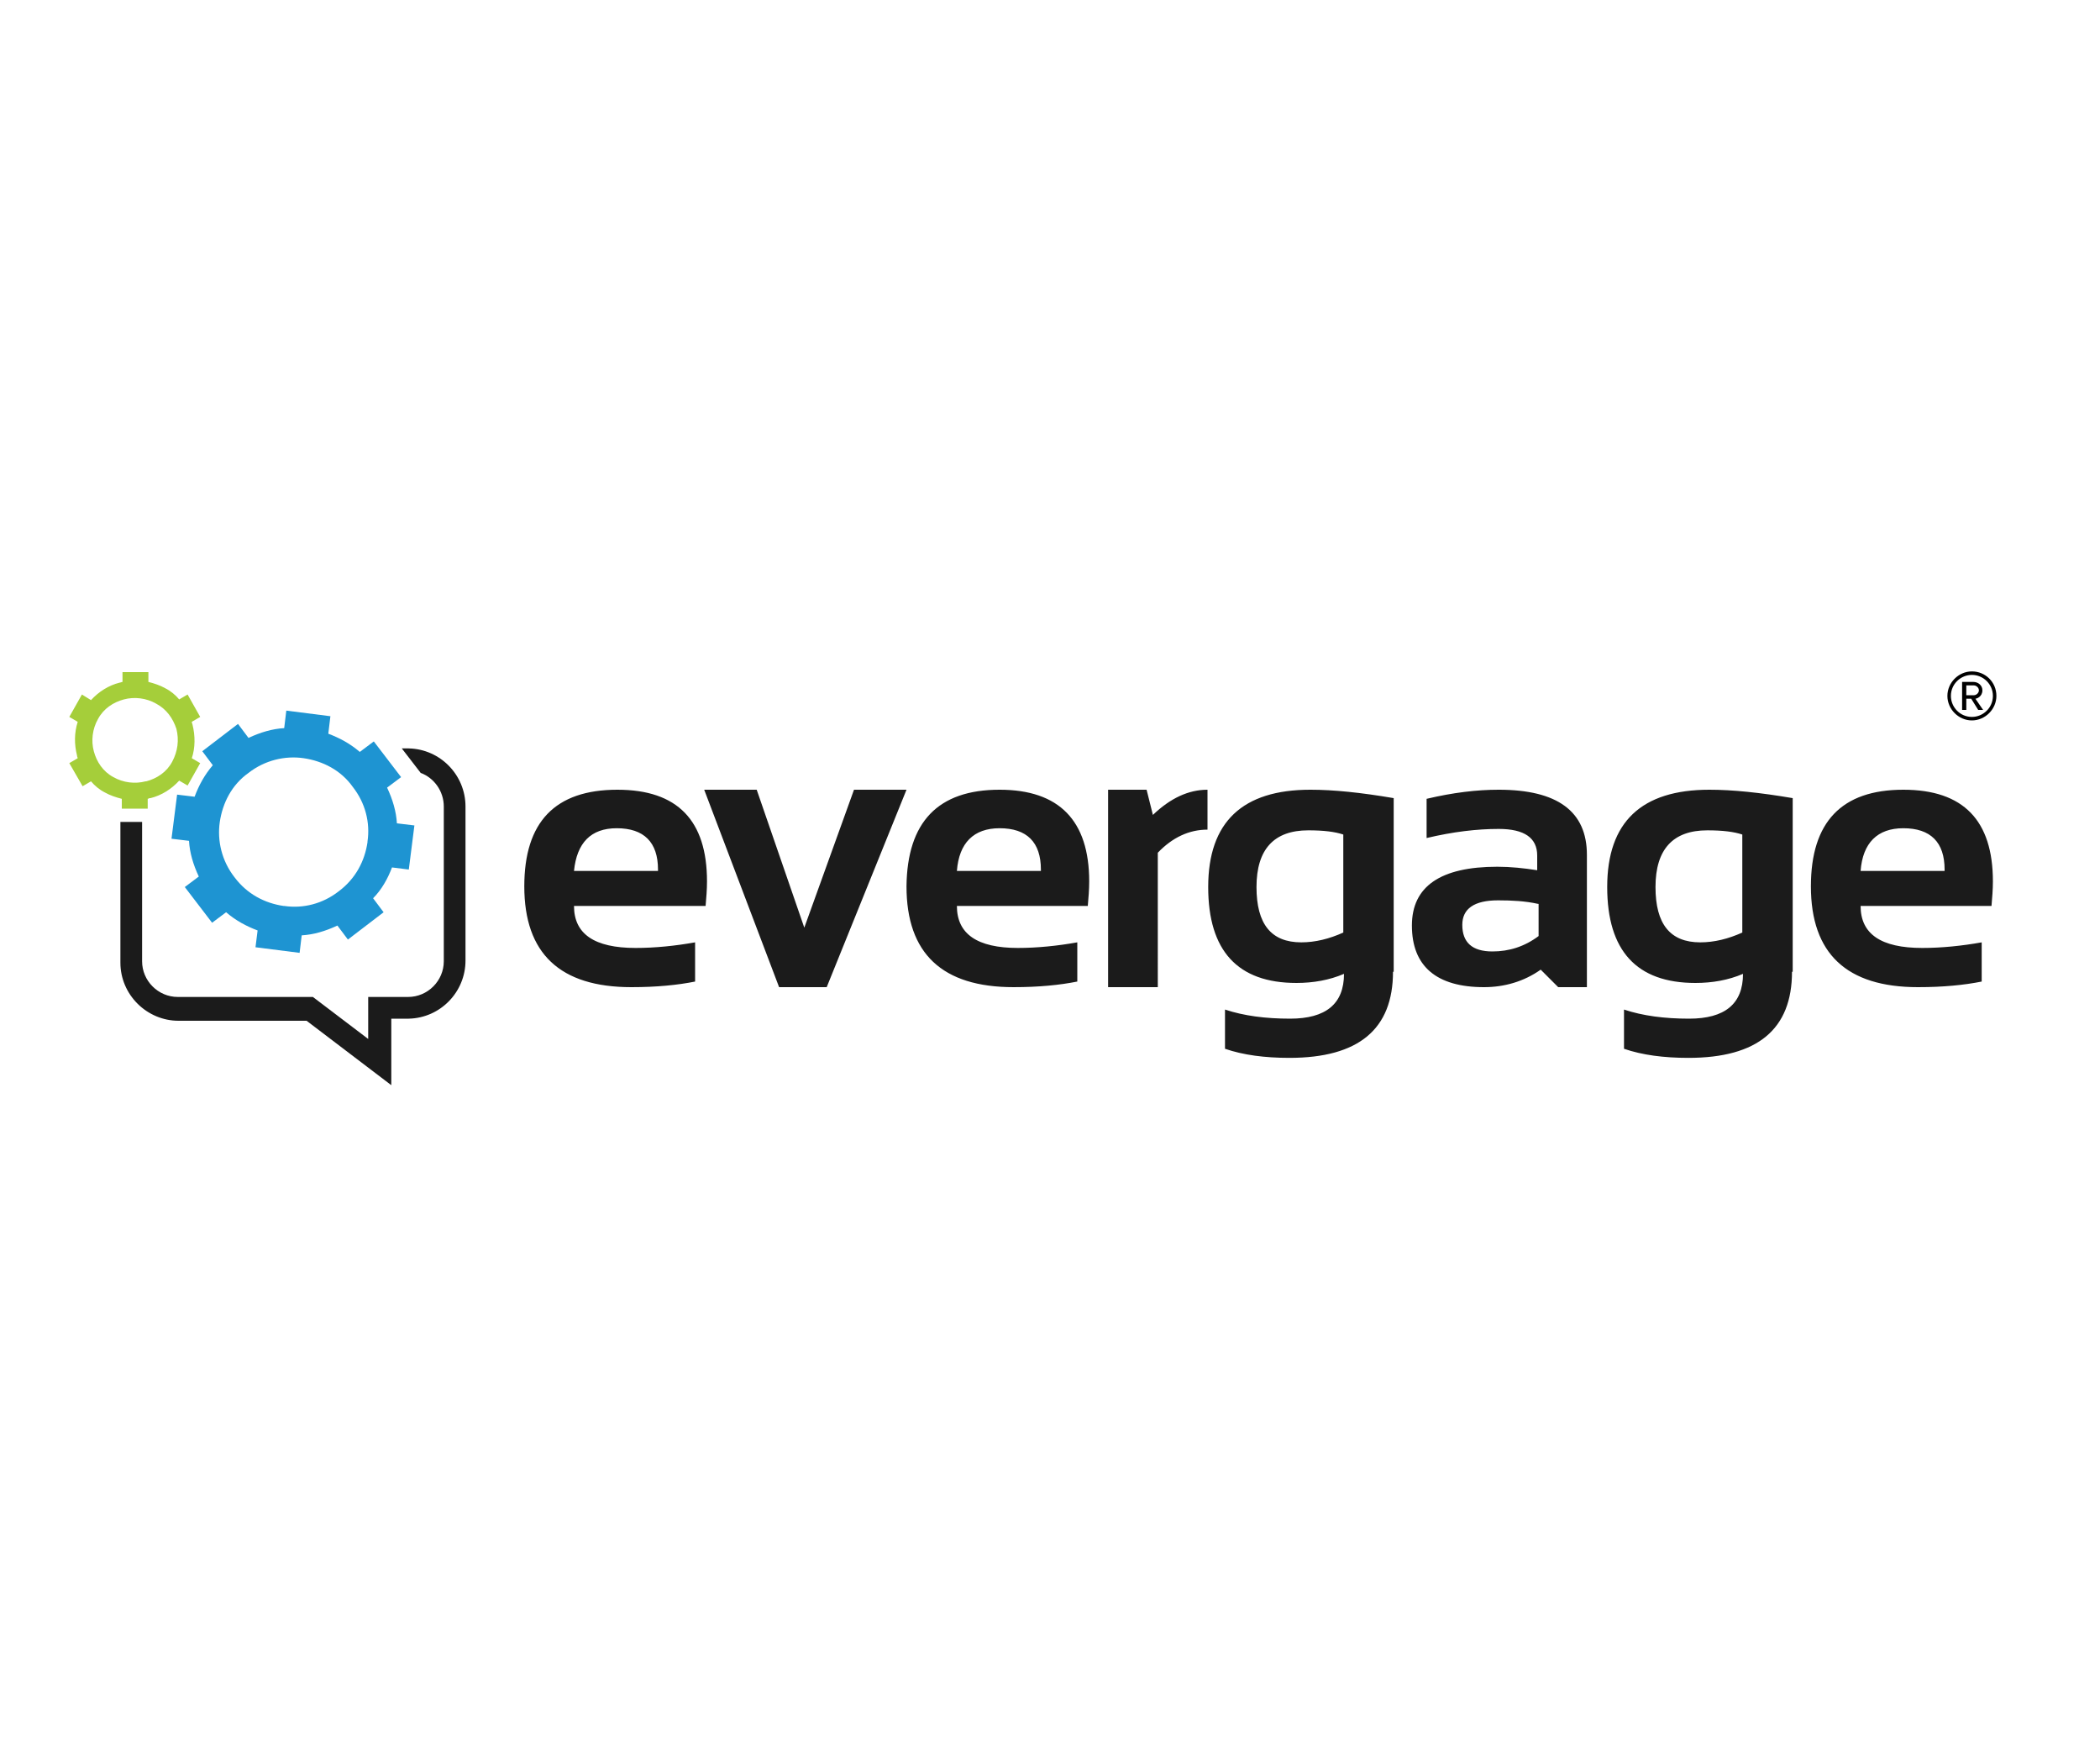 <svg xmlns="http://www.w3.org/2000/svg" viewBox="0 0 300 250"><path fill="#1E94D2" fill-rule="evenodd" d="M56 123.9l2.4.3.8-6.3-2.5-.3c-.1-1.7-.6-3.4-1.4-5.1l2-1.5-3.9-5.1-2 1.5c-1.4-1.2-2.9-2-4.5-2.6l.3-2.5-6.3-.8-.3 2.5c-1.7.1-3.4.6-5.1 1.4l-1.5-2-5.1 3.9 1.5 2c-1.2 1.4-2 2.9-2.6 4.5l-2.5-.3-.8 6.3 2.5.3c.1 1.7.6 3.4 1.4 5.1l-2 1.5 3.9 5.1 2-1.5c1.4 1.2 2.9 2 4.5 2.6l-.3 2.4 6.3.8.3-2.5c1.7-.1 3.4-.6 5.1-1.4l1.5 2 5.1-3.9-1.5-2c1.2-1.2 2.1-2.8 2.7-4.4m-3.5-3.7v.1c-.4 2.7-1.7 5.2-4.1 7-2.3 1.8-5.1 2.5-7.8 2.1h-.1c-2.7-.4-5.2-1.7-7-4.1-1.8-2.3-2.5-5.2-2.1-7.9.4-2.7 1.7-5.3 4.1-7 2.3-1.8 5.2-2.5 7.9-2.1 2.7.4 5.3 1.7 7 4.1 1.8 2.3 2.5 5.1 2.1 7.8" clip-rule="evenodd"/><path fill="#A5CE3A" fill-rule="evenodd" d="M25.2 104.1c.4 1.6.2 3.2-.6 4.7s-2.2 2.4-3.7 2.8h-.1c-1.5.4-3.2.2-4.6-.6-1.5-.8-2.4-2.2-2.8-3.7-.4-1.5-.2-3.2.6-4.6.8-1.5 2.2-2.4 3.7-2.8 1.5-.4 3.2-.2 4.6.6 1.5.8 2.4 2.1 2.9 3.6m2.3-.6c.4 1.6.4 3.3-.1 4.8l1.2.7-1.8 3.2-1.2-.7c-1.1 1.2-2.5 2.1-4.1 2.5h-.1c-.1 0-.2.1-.3.1v1.4h-3.7v-1.4c-.8-.2-1.7-.5-2.4-.9-.8-.4-1.5-1-2-1.6l-1.2.7-1.9-3.3 1.2-.7c0-.1-.1-.2-.1-.4-.4-1.6-.4-3.2.1-4.8l-1.2-.7 1.8-3.2 1.3.8c1.1-1.2 2.5-2.1 4.1-2.5.1 0 .3-.1.4-.1V96h3.7v1.4c.8.2 1.7.5 2.4.9.8.4 1.5 1 2 1.6l1.2-.7 1.8 3.2-1.2.7c0 .2.1.3.1.4" clip-rule="evenodd"/><path fill="#1B1B1B" fill-rule="evenodd" d="M55.9 145.8v9.2l-12.1-9.2H25.5c-4.5 0-8.3-3.7-8.3-8.3V117.4h3.1v19.9c0 2.8 2.3 5.1 5.1 5.1h19.3l7.9 6v-6h5.7c2.8 0 5.1-2.3 5.1-5.1V115.2c0-2.2-1.4-4.1-3.3-4.8l-2.7-3.5h1c4.5.1 8.1 3.8 8.1 8.3v22c0 4.5-3.6 8.2-8.1 8.3h-2.5z" clip-rule="evenodd"/><path fill="#1B1B1B" d="M82 124.4h12v-.2c0-3.9-2-5.9-5.9-5.9-3.7 0-5.7 2.1-6.1 6.1m18.6-11.6h7.5l6.8 19.7 7.1-19.7h7.5L118.1 141h-6.8l-10.7-28.2zm36.1 11.6h12v-.2c0-3.9-2-5.9-5.9-5.9-3.7 0-5.8 2.1-6.1 6.1m6.1-11.6c8.5 0 12.8 4.4 12.8 13.1 0 1.2-.1 2.3-.2 3.5h-18.7c0 4 2.9 6 8.7 6 2.8 0 5.7-.3 8.5-.8v5.6c-2.5.5-5.5.8-9.1.8-10.2 0-15.3-4.8-15.3-14.4.1-9.2 4.5-13.8 13.3-13.8m15.5 28.2v-28.2h5.5l.9 3.6c2.5-2.4 5.1-3.6 7.8-3.6v5.7c-2.6 0-5 1.1-7.1 3.3V141h-7.1zm40.7-2.2c0 8.2-4.9 12.3-14.8 12.3-3.5 0-6.6-.4-9.2-1.3v-5.6c2.7.9 5.8 1.3 9.3 1.3 5.1 0 7.7-2.1 7.7-6.4-2.1.9-4.4 1.3-6.8 1.3-8.4 0-12.6-4.6-12.6-13.7 0-9.3 4.9-13.9 14.6-13.9 3.3 0 7.2.4 11.9 1.2v24.8zm-7.1-19.6c-1.2-.4-2.8-.6-5-.6-4.9 0-7.4 2.7-7.4 8.1 0 5.3 2.1 7.9 6.4 7.9 2 0 4-.5 6-1.4v-14zm27.8 9.9c-1.8-.4-3.7-.5-5.7-.5-3.4 0-5.1 1.2-5.1 3.5 0 2.5 1.4 3.8 4.3 3.8 2.4 0 4.6-.7 6.6-2.2v-4.6zm-18 3.1c0-5.6 4.1-8.4 12.2-8.4 1.9 0 3.8.2 5.7.5v-2.1c0-2.5-1.8-3.8-5.5-3.8-3.1 0-6.5.4-10.3 1.3v-5.6c3.8-.9 7.2-1.3 10.3-1.3 8.4 0 12.6 3.1 12.6 9.3V141h-4.1l-2.5-2.5c-2.4 1.7-5.2 2.5-8.1 2.5-6.8 0-10.3-3-10.3-8.8m54.3 6.6c0 8.2-4.9 12.3-14.8 12.3-3.5 0-6.6-.4-9.2-1.3v-5.6c2.7.9 5.8 1.3 9.3 1.3 5.1 0 7.7-2.1 7.7-6.4-2.1.9-4.4 1.3-6.8 1.3-8.4 0-12.6-4.6-12.6-13.7 0-9.3 4.9-13.9 14.6-13.9 3.3 0 7.2.4 11.9 1.2v24.8zm-7.1-19.6c-1.2-.4-2.8-.6-5-.6-4.9 0-7.4 2.7-7.4 8.1 0 5.3 2.1 7.9 6.4 7.9 2 0 4-.5 6-1.4v-14zm16.9 5.2h12v-.2c0-3.9-2-5.9-5.9-5.9-3.7 0-5.8 2.1-6.1 6.1m6.1-11.6c8.6 0 12.8 4.4 12.8 13.1 0 1.2-.1 2.3-.2 3.5h-18.7c0 4 2.9 6 8.8 6 2.8 0 5.7-.3 8.5-.8v5.6c-2.5.5-5.5.8-9.1.8-10.2 0-15.3-4.8-15.3-14.4 0-9.2 4.4-13.8 13.2-13.8m-183.7 0c8.6 0 12.8 4.4 12.8 13.1 0 1.2-.1 2.3-.2 3.5H82c0 4 2.9 6 8.8 6 2.8 0 5.7-.3 8.5-.8v5.6c-2.5.5-5.5.8-9.1.8-10.2 0-15.3-4.8-15.3-14.4 0-9.2 4.4-13.8 13.3-13.8"/><path fill="#010101" d="M281.7 102.9c-1.9 0-3.5-1.6-3.5-3.5s1.6-3.5 3.5-3.5 3.5 1.5 3.5 3.5c0 1.9-1.6 3.5-3.5 3.5zm0-6.5c-1.6 0-3 1.3-3 3 0 1.6 1.3 3 3 3 1.6 0 3-1.3 3-3s-1.4-3-3-3zm.9 5l-1-1.6h-.7v1.6h-.6v-4h1.6c.7 0 1.3.5 1.3 1.2 0 .9-.8 1.2-1 1.2l1.1 1.6h-.7zm-.6-3.5h-1.1v1.4h1.1c.3 0 .7-.3.7-.7 0-.4-.4-.7-.7-.7z"/></svg>
